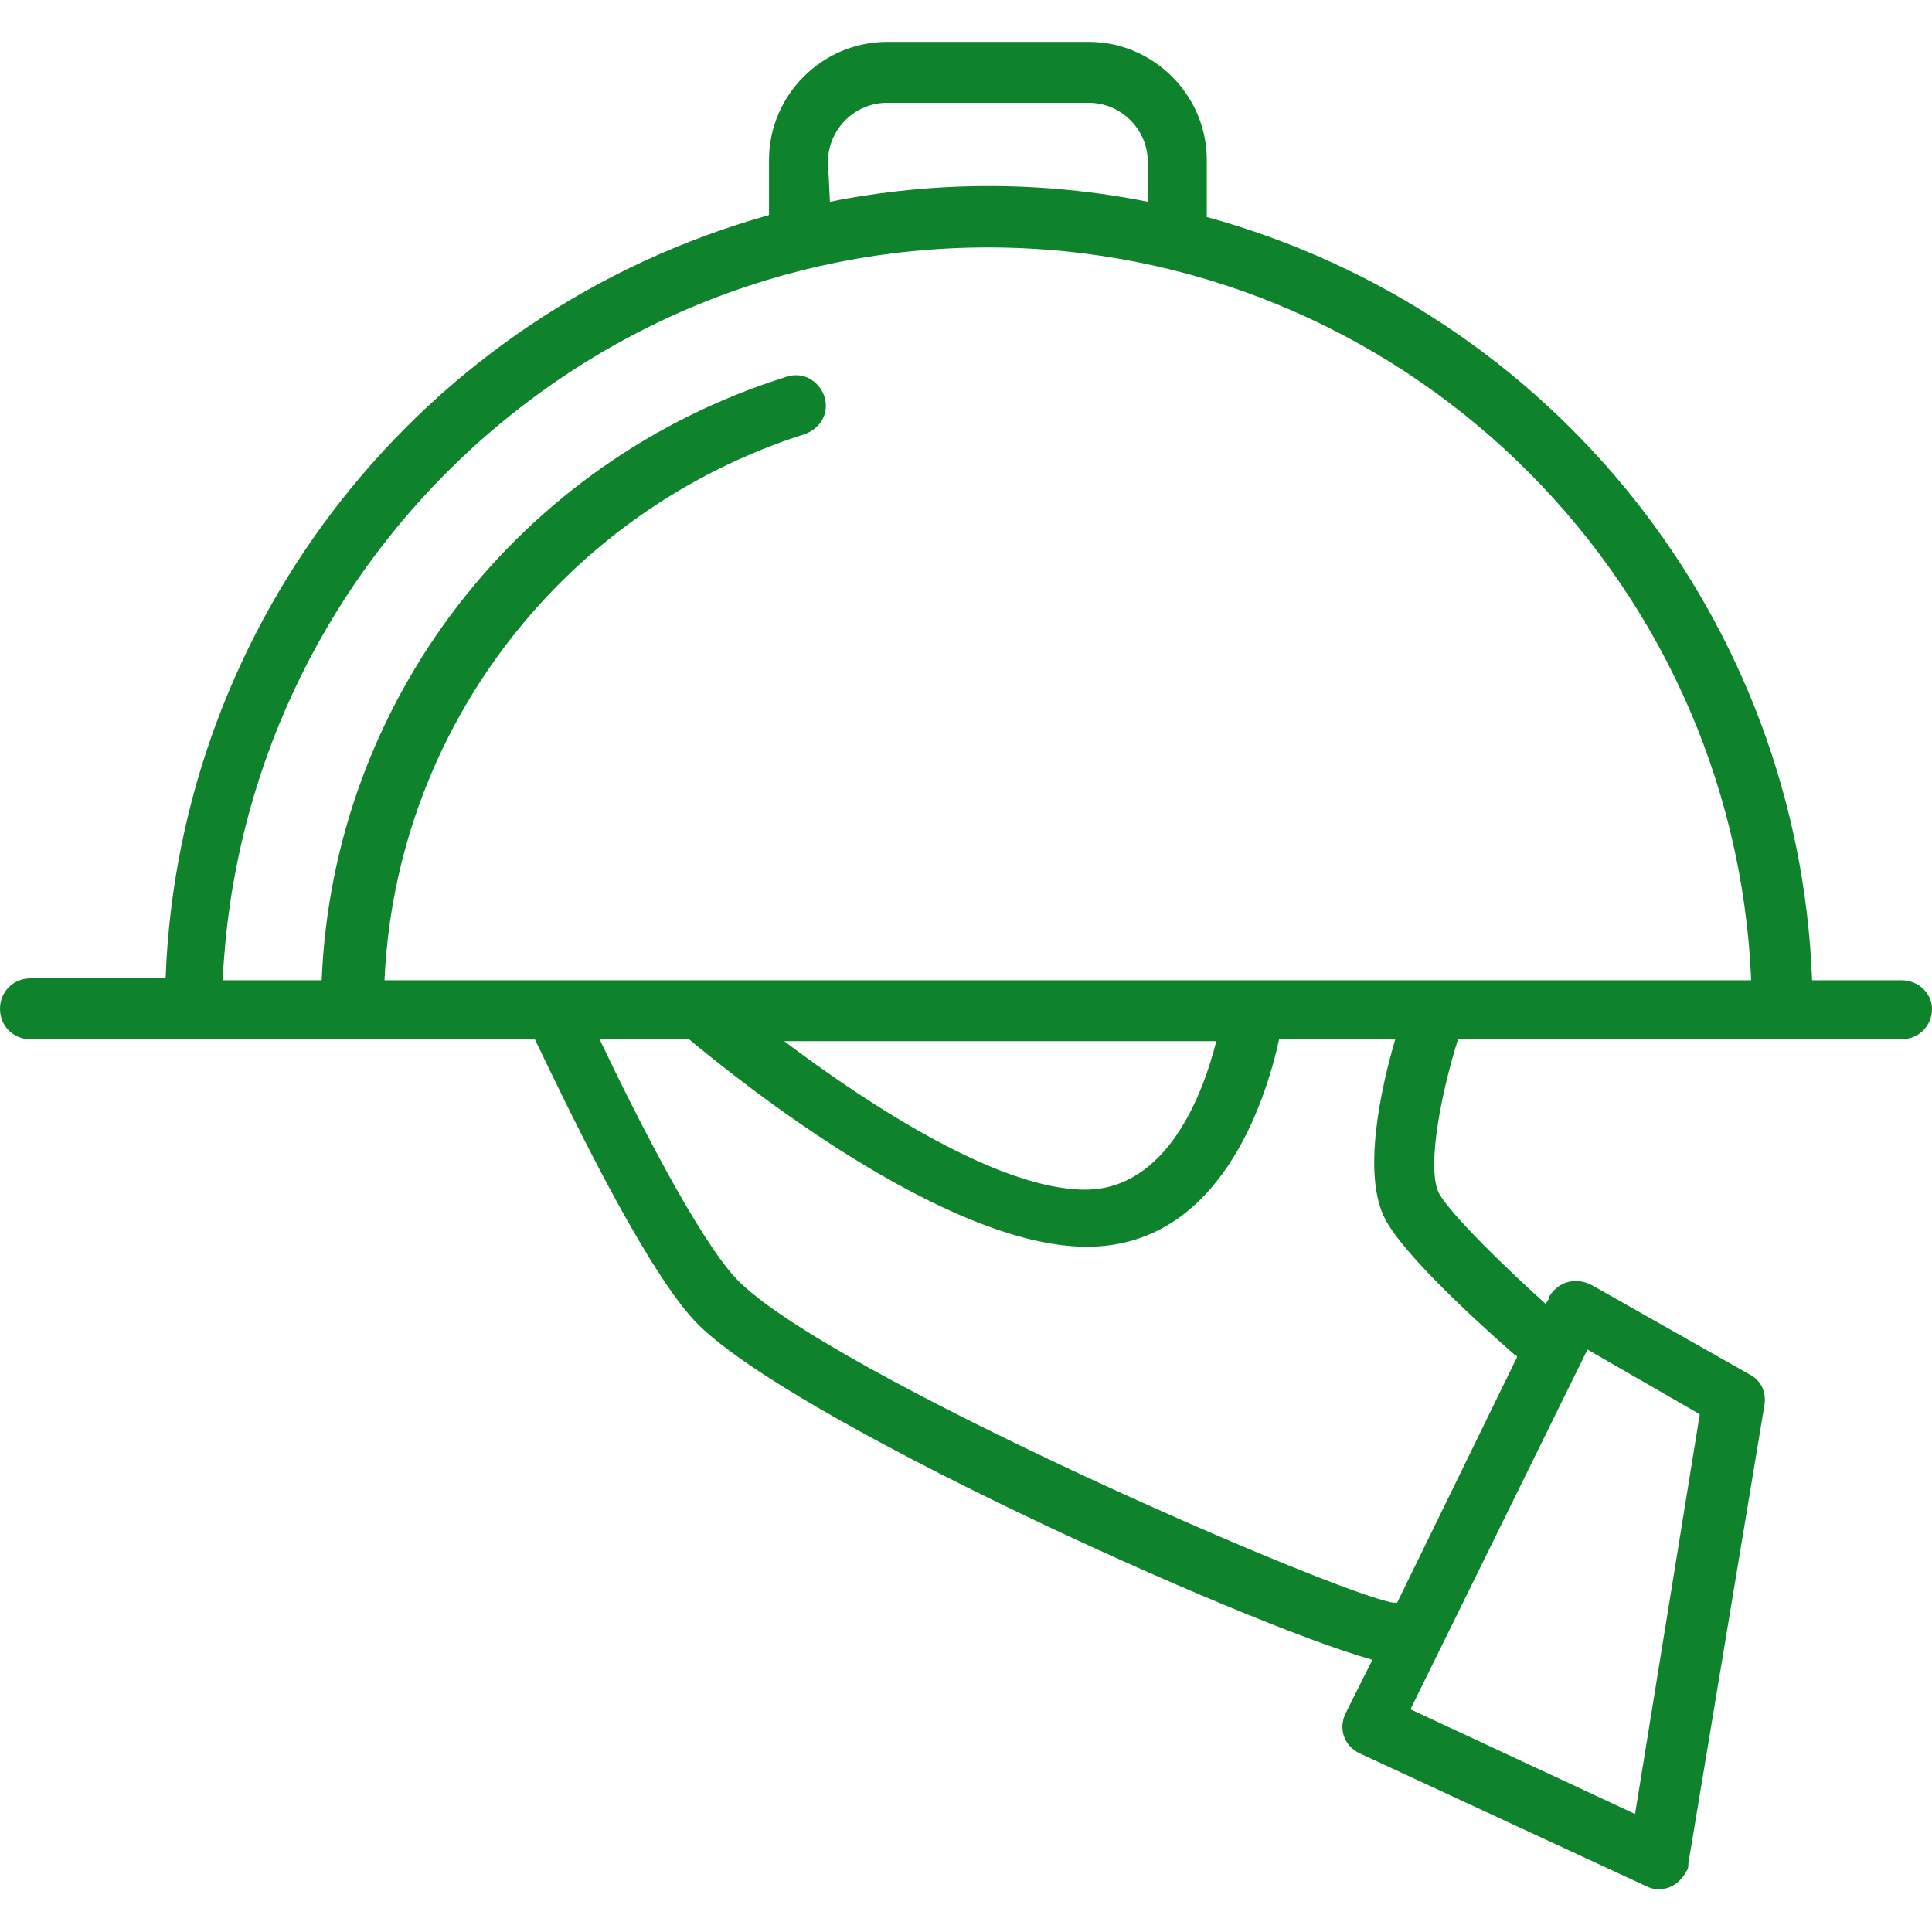 <?xml version="1.0" encoding="utf-8"?>
<!-- Generator: Adobe Illustrator 25.2.3, SVG Export Plug-In . SVG Version: 6.00 Build 0)  -->
<svg version="1.1" id="Ebene_1" xmlns="http://www.w3.org/2000/svg" xmlns:xlink="http://www.w3.org/1999/xlink" x="0px" y="0px"
	 viewBox="0 0 101.5 101.5" style="enable-background:new 0 0 101.5 101.5;" xml:space="preserve">
<style type="text/css">
	.st0{fill:#0F822C;}
</style>
<path class="st0" d="M99.9,51.5h-4.7c-0.7-18.9-13.6-35.1-31.8-40.1V8.4c0-3.4-2.8-6.2-6.2-6.2H46.6c-3.4,0-6.2,2.8-6.2,6.2v2.9
	c-18.2,5.1-31,21.3-31.7,40.1H1.6C0.7,51.4,0,52.1,0,53c0,0.9,0.7,1.6,1.6,1.6h26.5c1.4,2.9,5.6,11.8,8.4,14.8
	c4.7,5,28.8,15.9,35.6,17.8l-1.4,2.8c-0.4,0.8-0.1,1.7,0.7,2.1l15.1,7c0.8,0.4,1.7,0,2.1-0.8c0.1-0.1,0.1-0.3,0.1-0.4l4-24.1
	c0.1-0.7-0.2-1.3-0.8-1.6l-8.3-4.7c-0.8-0.4-1.7-0.2-2.2,0.6v0.1l-0.2,0.3c-2-1.8-4.9-4.6-5.6-5.8c-0.7-1.4,0.2-5.6,1-8.1h23.3
	c0.9,0,1.6-0.7,1.6-1.6C101.5,52.2,100.8,51.5,99.9,51.5z M43.5,8.5c0-1.7,1.4-3.1,3.1-3.1h10.6c1.7,0,3.1,1.4,3.1,3.1v2.1
	c-5.5-1.1-11.2-1.1-16.7,0L43.5,8.5L43.5,8.5z M51.9,13C73.4,13,91.1,30,92,51.5H20.2c0.6-13.3,9.5-24.7,22.1-28.7
	c0.8-0.3,1.3-1.1,1-2c-0.3-0.8-1.1-1.3-2-1c-14,4.4-23.8,17-24.4,31.7h-5.2C12.7,30,30.4,13,51.9,13z M63.9,54.7
	c-0.7,2.8-2.6,7.8-6.9,7.8c-4.5,0-11.3-4.4-15.8-7.8H63.9z M83.4,70.9l5.9,3.4l-3.4,21l-11.8-5.5L83.4,70.9z M72.8,64.1
	c1.2,2.2,5.9,6.3,6.8,7.1c0,0,0.1,0,0.1,0.1l-6.3,12.9h-0.2c-3.1-0.5-29.8-12.1-34.5-17c-2-2.1-5.3-8.6-7.2-12.6h4.7
	c2.4,2,13.4,10.9,20.9,10.9c7,0,9.4-7.7,10.1-10.9h6.1C72.6,57,71.5,61.7,72.8,64.1z"/>
</svg>
